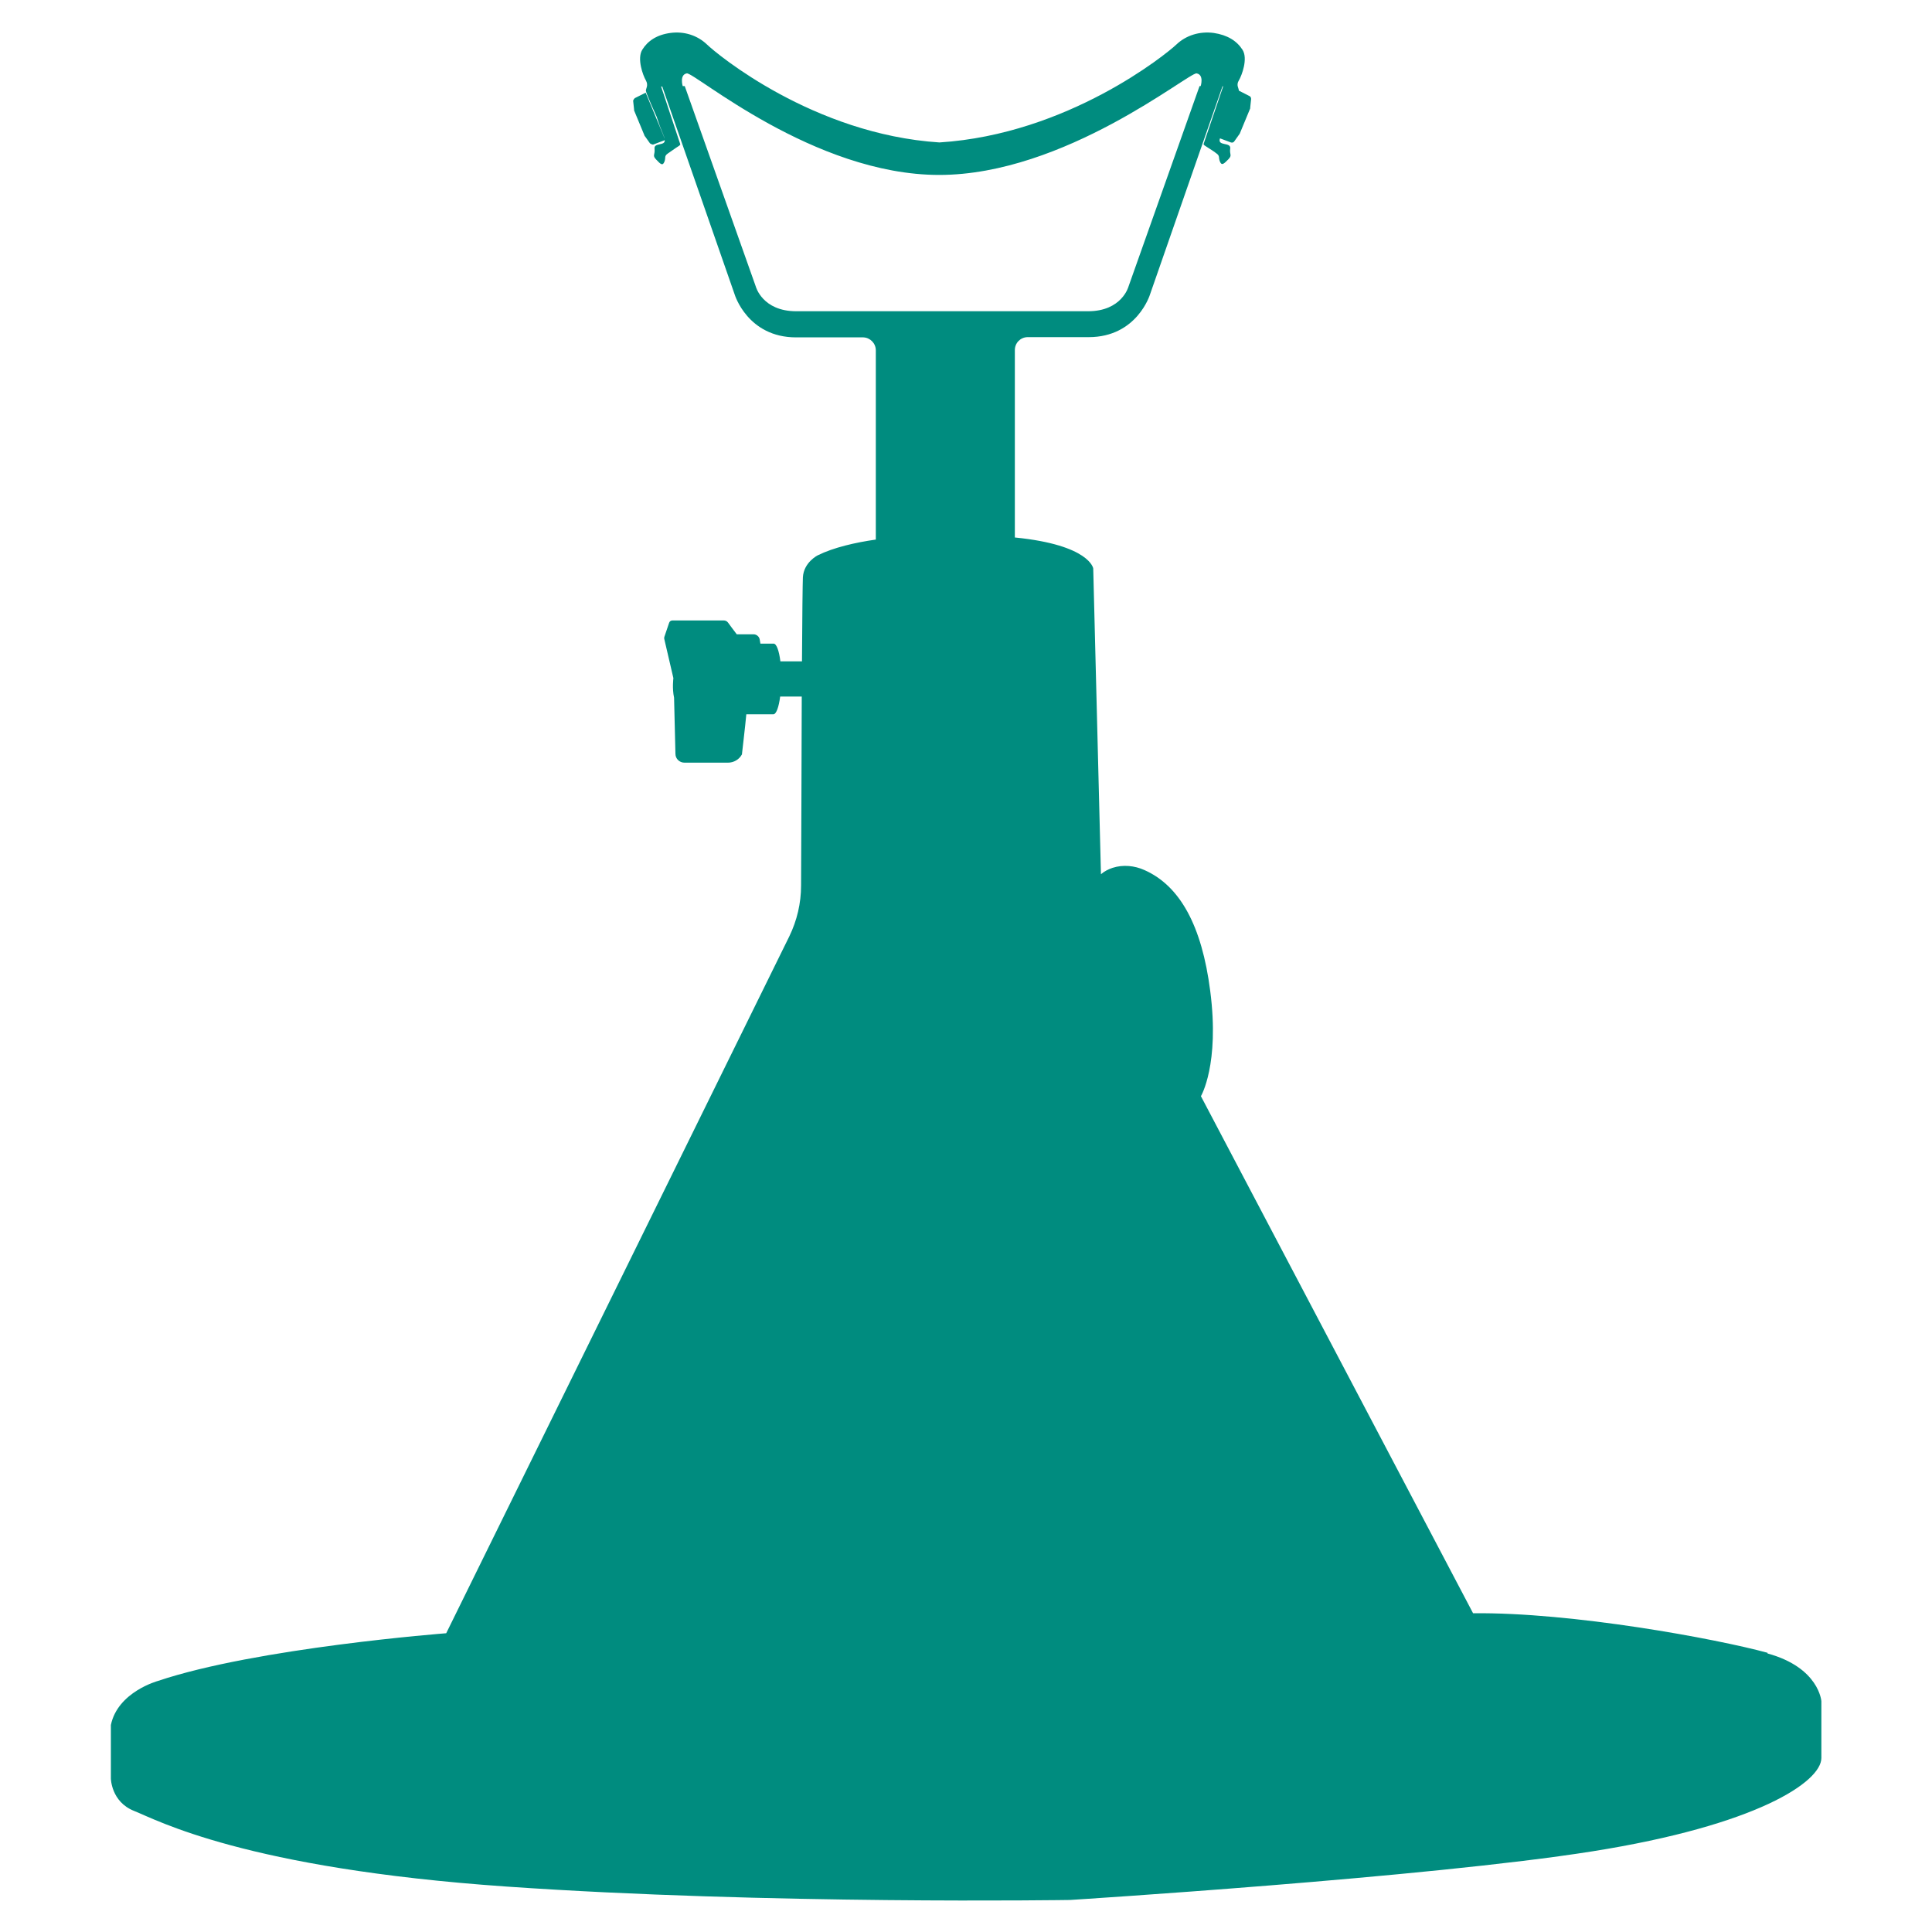 <?xml version="1.0" encoding="UTF-8"?>
<svg id="Layer_1" data-name="Layer 1" xmlns="http://www.w3.org/2000/svg" viewBox="0 0 85.04 85.04">
  <defs>
    <style>
      .cls-1 {
        fill: #008c7f;
      }
    </style>
  </defs>
  <path class="cls-1" d="M77.8,72.75c-2.27-.62-8.61-1.79-12.96-1.74l-11.98-22.76s.83-1.39.41-4.63c-.37-2.89-1.34-4.63-2.89-5.32-.44-.2-.95-.25-1.41-.1-.18.06-.36.15-.51.28l-.34-13.46s-.15-1.03-3.43-1.36c0,0-.02,0-.02,0v-8.25c0-.31.24-.56.55-.57,0,0,.02,0,.03,0h2.67c2.13,0,2.7-1.88,2.7-1.88l3.19-9.16h.03s-.84,2.48-.86,2.53c-.02.05.07.09.19.17.12.08.2.12.37.25.17.12.08.18.16.37.08.19.18.08.37-.11.18-.19.04-.19.08-.48.03-.29-.58-.08-.45-.44l.48.18c.06.02.12,0,.15-.05l.22-.31s.01-.02.02-.03l.46-1.11s0-.02,0-.04l.04-.37c0-.05-.02-.11-.07-.13l-.47-.24s0,0,0,0c0-.11-.13-.24,0-.45.13-.22.41-.96.16-1.35-.25-.39-.66-.65-1.27-.74-.61-.08-1.21.1-1.64.51s-4.77,3.95-10.43,4.31c-5.55-.36-9.81-3.9-10.23-4.31-.43-.41-1.01-.59-1.61-.51-.6.08-1,.35-1.24.74-.24.39.03,1.13.16,1.35.12.22,0,.35,0,.45,0,.11.47,1.14.47,1.14l.14.41s.17.42.21.53c0,.02.01.04.02.06l-.85-2.05-.48.24s-.08.08-.07.13l.04.37s0,.03,0,.04l.46,1.11s0,.02.02.03l.22.31s.1.07.15.05l.5-.19c.02.26-.48.1-.45.37.03.29-.11.29.07.48.18.19.28.3.36.11.08-.19-.02-.25.15-.37.17-.12.25-.17.36-.25.12-.08.21-.12.19-.17-.02-.05-.84-2.53-.84-2.53h.05l3.19,9.16s.57,1.88,2.7,1.88h2.93s.02,0,.03,0c.3.01.55.26.55.57h0v8.33c-.91.13-1.86.35-2.55.69,0,0-.62.3-.66.97-.01.21-.03,1.72-.04,3.7h-.95c-.06-.47-.17-.78-.3-.78h-.58l-.03-.18c-.02-.13-.14-.23-.27-.23h-.74c-.15-.19-.29-.39-.38-.51-.05-.07-.12-.1-.2-.1-.43,0-1.85,0-2.25,0-.07,0-.13.04-.15.11l-.21.62s-.01.06,0,.09l.4,1.72s-.06.45.03.86l.06,2.47c0,.22.18.39.4.39h1.91c.26,0,.5-.14.62-.37,0,0,0-.02,0-.02,0-.03.14-1.18.19-1.74h1.19c.13,0,.24-.32.3-.78h.95c-.01,3.01-.02,6.53-.03,8.32,0,.78-.18,1.54-.52,2.24l-15.1,30.67s-8.35.64-12.69,2.1c0,0-1.77.48-2.07,1.94v2.35s.01,1.03,1.02,1.43c1.01.4,4.89,2.53,16.39,3.33,11.5.8,24.81.59,24.81.59,0,0,15.75-.99,22.99-2.14,7.25-1.15,10.08-3.06,10.08-4.11v-2.5s-.1-1.48-2.37-2.1ZM41.59,13.7h-6.54c-1.49,0-1.78-1.08-1.78-1.08l-3.13-8.83h-.09s-.15-.5.18-.56c.33-.06,5.58,4.47,11.11,4.47s10.99-4.52,11.33-4.47c.34.06.18.56.18.56h-.05l-3.13,8.83s-.29,1.08-1.78,1.08h-6.28Z"/>
</svg>